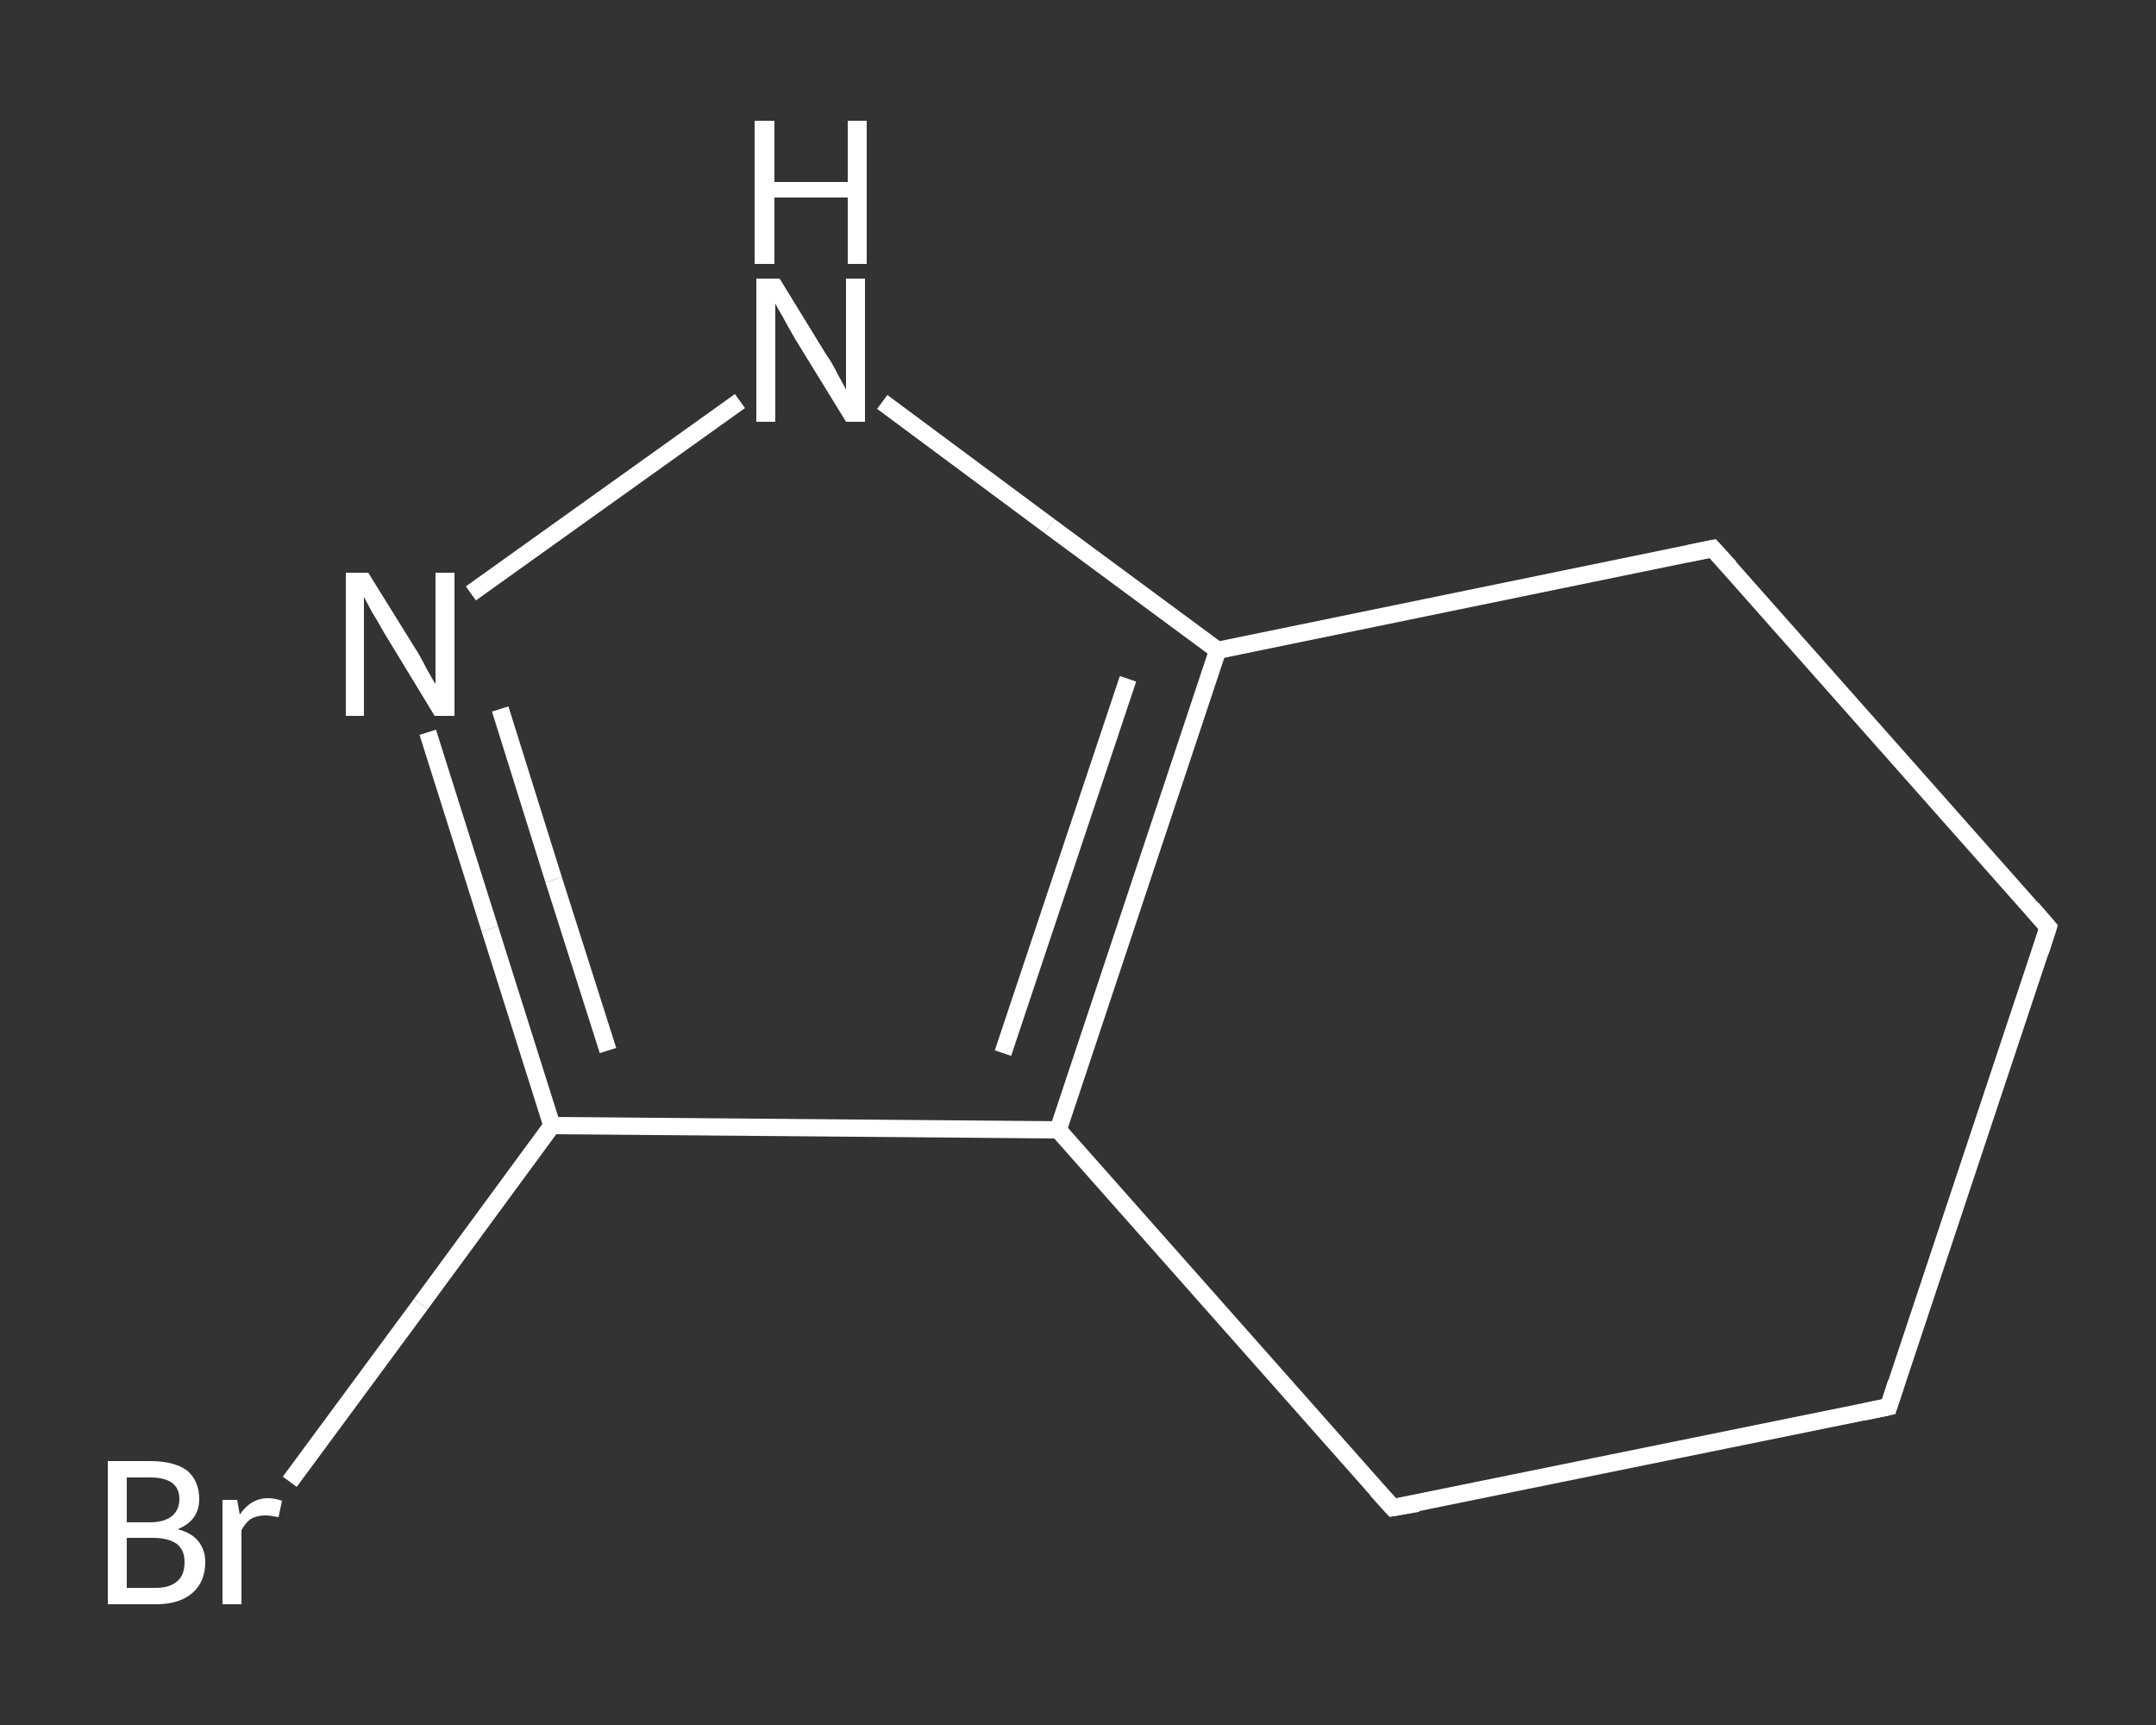 <?xml version='1.0' encoding='iso-8859-1'?>
<svg version='1.1' baseProfile='full'
              xmlns='http://www.w3.org/2000/svg'
                      xmlns:rdkit='http://www.rdkit.org/xml'
                      xmlns:xlink='http://www.w3.org/1999/xlink'
                  xml:space='preserve'
width='250px' height='200px' viewBox='0 0 250 200'>
<rect x="0" y="0" width="250" height="200" fill="#333333" stroke="none"/>
<!-- END OF HEADER -->
<rect style='opacity:1.0;fill:transparent;stroke:none' width='250.0' height='200.0' x='0.0' y='0.0'> </rect>
<path class='bond-0 atom-0 atom-1' d='M 33.6,171.8 L 48.8,151.2' style='fill:none;fill-rule:evenodd;stroke:#FFFFFF;stroke-width:2.0px;stroke-linecap:butt;stroke-linejoin:miter;stroke-opacity:1' />
<path class='bond-0 atom-0 atom-1' d='M 48.8,151.2 L 64.0,130.5' style='fill:none;fill-rule:evenodd;stroke:#FFFFFF;stroke-width:2.0px;stroke-linecap:butt;stroke-linejoin:miter;stroke-opacity:1' />
<path class='bond-1 atom-1 atom-2' d='M 64.0,130.5 L 56.8,107.7' style='fill:none;fill-rule:evenodd;stroke:#FFFFFF;stroke-width:2.0px;stroke-linecap:butt;stroke-linejoin:miter;stroke-opacity:1' />
<path class='bond-1 atom-1 atom-2' d='M 56.8,107.7 L 49.6,84.9' style='fill:none;fill-rule:evenodd;stroke:#FFFFFF;stroke-width:2.0px;stroke-linecap:butt;stroke-linejoin:miter;stroke-opacity:1' />
<path class='bond-1 atom-1 atom-2' d='M 70.5,121.8 L 64.2,102.0' style='fill:none;fill-rule:evenodd;stroke:#FFFFFF;stroke-width:2.0px;stroke-linecap:butt;stroke-linejoin:miter;stroke-opacity:1' />
<path class='bond-1 atom-1 atom-2' d='M 64.2,102.0 L 58.0,82.2' style='fill:none;fill-rule:evenodd;stroke:#FFFFFF;stroke-width:2.0px;stroke-linecap:butt;stroke-linejoin:miter;stroke-opacity:1' />
<path class='bond-2 atom-2 atom-3' d='M 54.6,68.8 L 85.8,46.5' style='fill:none;fill-rule:evenodd;stroke:#FFFFFF;stroke-width:2.0px;stroke-linecap:butt;stroke-linejoin:miter;stroke-opacity:1' />
<path class='bond-3 atom-3 atom-4' d='M 102.3,46.6 L 121.7,61.0' style='fill:none;fill-rule:evenodd;stroke:#FFFFFF;stroke-width:2.0px;stroke-linecap:butt;stroke-linejoin:miter;stroke-opacity:1' />
<path class='bond-3 atom-3 atom-4' d='M 121.7,61.0 L 141.2,75.4' style='fill:none;fill-rule:evenodd;stroke:#FFFFFF;stroke-width:2.0px;stroke-linecap:butt;stroke-linejoin:miter;stroke-opacity:1' />
<path class='bond-4 atom-4 atom-5' d='M 141.2,75.4 L 122.7,131.0' style='fill:none;fill-rule:evenodd;stroke:#FFFFFF;stroke-width:2.0px;stroke-linecap:butt;stroke-linejoin:miter;stroke-opacity:1' />
<path class='bond-4 atom-4 atom-5' d='M 130.8,78.7 L 116.3,122.1' style='fill:none;fill-rule:evenodd;stroke:#FFFFFF;stroke-width:2.0px;stroke-linecap:butt;stroke-linejoin:miter;stroke-opacity:1' />
<path class='bond-5 atom-5 atom-6' d='M 122.7,131.0 L 161.5,174.8' style='fill:none;fill-rule:evenodd;stroke:#FFFFFF;stroke-width:2.0px;stroke-linecap:butt;stroke-linejoin:miter;stroke-opacity:1' />
<path class='bond-6 atom-6 atom-7' d='M 161.5,174.8 L 219.0,163.1' style='fill:none;fill-rule:evenodd;stroke:#FFFFFF;stroke-width:2.0px;stroke-linecap:butt;stroke-linejoin:miter;stroke-opacity:1' />
<path class='bond-7 atom-7 atom-8' d='M 219.0,163.1 L 237.5,107.5' style='fill:none;fill-rule:evenodd;stroke:#FFFFFF;stroke-width:2.0px;stroke-linecap:butt;stroke-linejoin:miter;stroke-opacity:1' />
<path class='bond-8 atom-8 atom-9' d='M 237.5,107.5 L 198.6,63.6' style='fill:none;fill-rule:evenodd;stroke:#FFFFFF;stroke-width:2.0px;stroke-linecap:butt;stroke-linejoin:miter;stroke-opacity:1' />
<path class='bond-9 atom-5 atom-1' d='M 122.7,131.0 L 64.0,130.5' style='fill:none;fill-rule:evenodd;stroke:#FFFFFF;stroke-width:2.0px;stroke-linecap:butt;stroke-linejoin:miter;stroke-opacity:1' />
<path class='bond-10 atom-9 atom-4' d='M 198.6,63.6 L 141.2,75.4' style='fill:none;fill-rule:evenodd;stroke:#FFFFFF;stroke-width:2.0px;stroke-linecap:butt;stroke-linejoin:miter;stroke-opacity:1' />
<path d='M 159.6,172.7 L 161.5,174.8 L 164.4,174.3' style='fill:none;stroke:#FFFFFF;stroke-width:2.0px;stroke-linecap:butt;stroke-linejoin:miter;stroke-opacity:1;' />
<path d='M 216.1,163.7 L 219.0,163.1 L 219.9,160.3' style='fill:none;stroke:#FFFFFF;stroke-width:2.0px;stroke-linecap:butt;stroke-linejoin:miter;stroke-opacity:1;' />
<path d='M 236.6,110.3 L 237.5,107.5 L 235.6,105.3' style='fill:none;stroke:#FFFFFF;stroke-width:2.0px;stroke-linecap:butt;stroke-linejoin:miter;stroke-opacity:1;' />
<path d='M 200.6,65.8 L 198.6,63.6 L 195.7,64.2' style='fill:none;stroke:#FFFFFF;stroke-width:2.0px;stroke-linecap:butt;stroke-linejoin:miter;stroke-opacity:1;' />
<path class='atom-0' d='M 20.6 177.3
Q 22.2 177.7, 23.0 178.7
Q 23.8 179.7, 23.8 181.1
Q 23.8 183.4, 22.3 184.7
Q 20.8 186.0, 18.1 186.0
L 12.5 186.0
L 12.5 169.4
L 17.4 169.4
Q 20.2 169.4, 21.7 170.5
Q 23.1 171.7, 23.1 173.8
Q 23.1 176.3, 20.6 177.3
M 14.7 171.3
L 14.7 176.5
L 17.4 176.5
Q 19.0 176.5, 19.9 175.8
Q 20.8 175.1, 20.8 173.8
Q 20.8 171.3, 17.4 171.3
L 14.7 171.3
M 18.1 184.1
Q 19.7 184.1, 20.6 183.3
Q 21.4 182.6, 21.4 181.1
Q 21.4 179.7, 20.5 179.0
Q 19.5 178.3, 17.7 178.3
L 14.7 178.3
L 14.7 184.1
L 18.1 184.1
' fill='#FFFFFF'/>
<path class='atom-0' d='M 27.5 173.9
L 27.8 175.6
Q 29.1 173.7, 31.1 173.7
Q 31.8 173.7, 32.7 174.0
L 32.3 175.9
Q 31.3 175.7, 30.8 175.7
Q 29.8 175.7, 29.1 176.1
Q 28.5 176.5, 28.0 177.4
L 28.0 186.0
L 25.8 186.0
L 25.8 173.9
L 27.5 173.9
' fill='#FFFFFF'/>
<path class='atom-2' d='M 42.7 66.4
L 48.1 75.1
Q 48.7 76.0, 49.5 77.6
Q 50.4 79.2, 50.5 79.3
L 50.5 66.4
L 52.7 66.4
L 52.7 83.0
L 50.4 83.0
L 44.5 73.3
Q 43.9 72.2, 43.1 70.9
Q 42.4 69.6, 42.2 69.2
L 42.2 83.0
L 40.1 83.0
L 40.1 66.4
L 42.7 66.4
' fill='#FFFFFF'/>
<path class='atom-3' d='M 90.4 32.3
L 95.8 41.1
Q 96.4 41.9, 97.2 43.5
Q 98.1 45.1, 98.1 45.2
L 98.1 32.3
L 100.3 32.3
L 100.3 48.9
L 98.1 48.9
L 92.2 39.3
Q 91.5 38.1, 90.8 36.8
Q 90.1 35.6, 89.9 35.2
L 89.9 48.9
L 87.7 48.9
L 87.7 32.3
L 90.4 32.3
' fill='#FFFFFF'/>
<path class='atom-3' d='M 87.5 14.0
L 89.8 14.0
L 89.8 21.1
L 98.3 21.1
L 98.3 14.0
L 100.5 14.0
L 100.5 30.6
L 98.3 30.6
L 98.3 22.9
L 89.8 22.9
L 89.8 30.6
L 87.5 30.6
L 87.5 14.0
' fill='#FFFFFF'/>
</svg>
